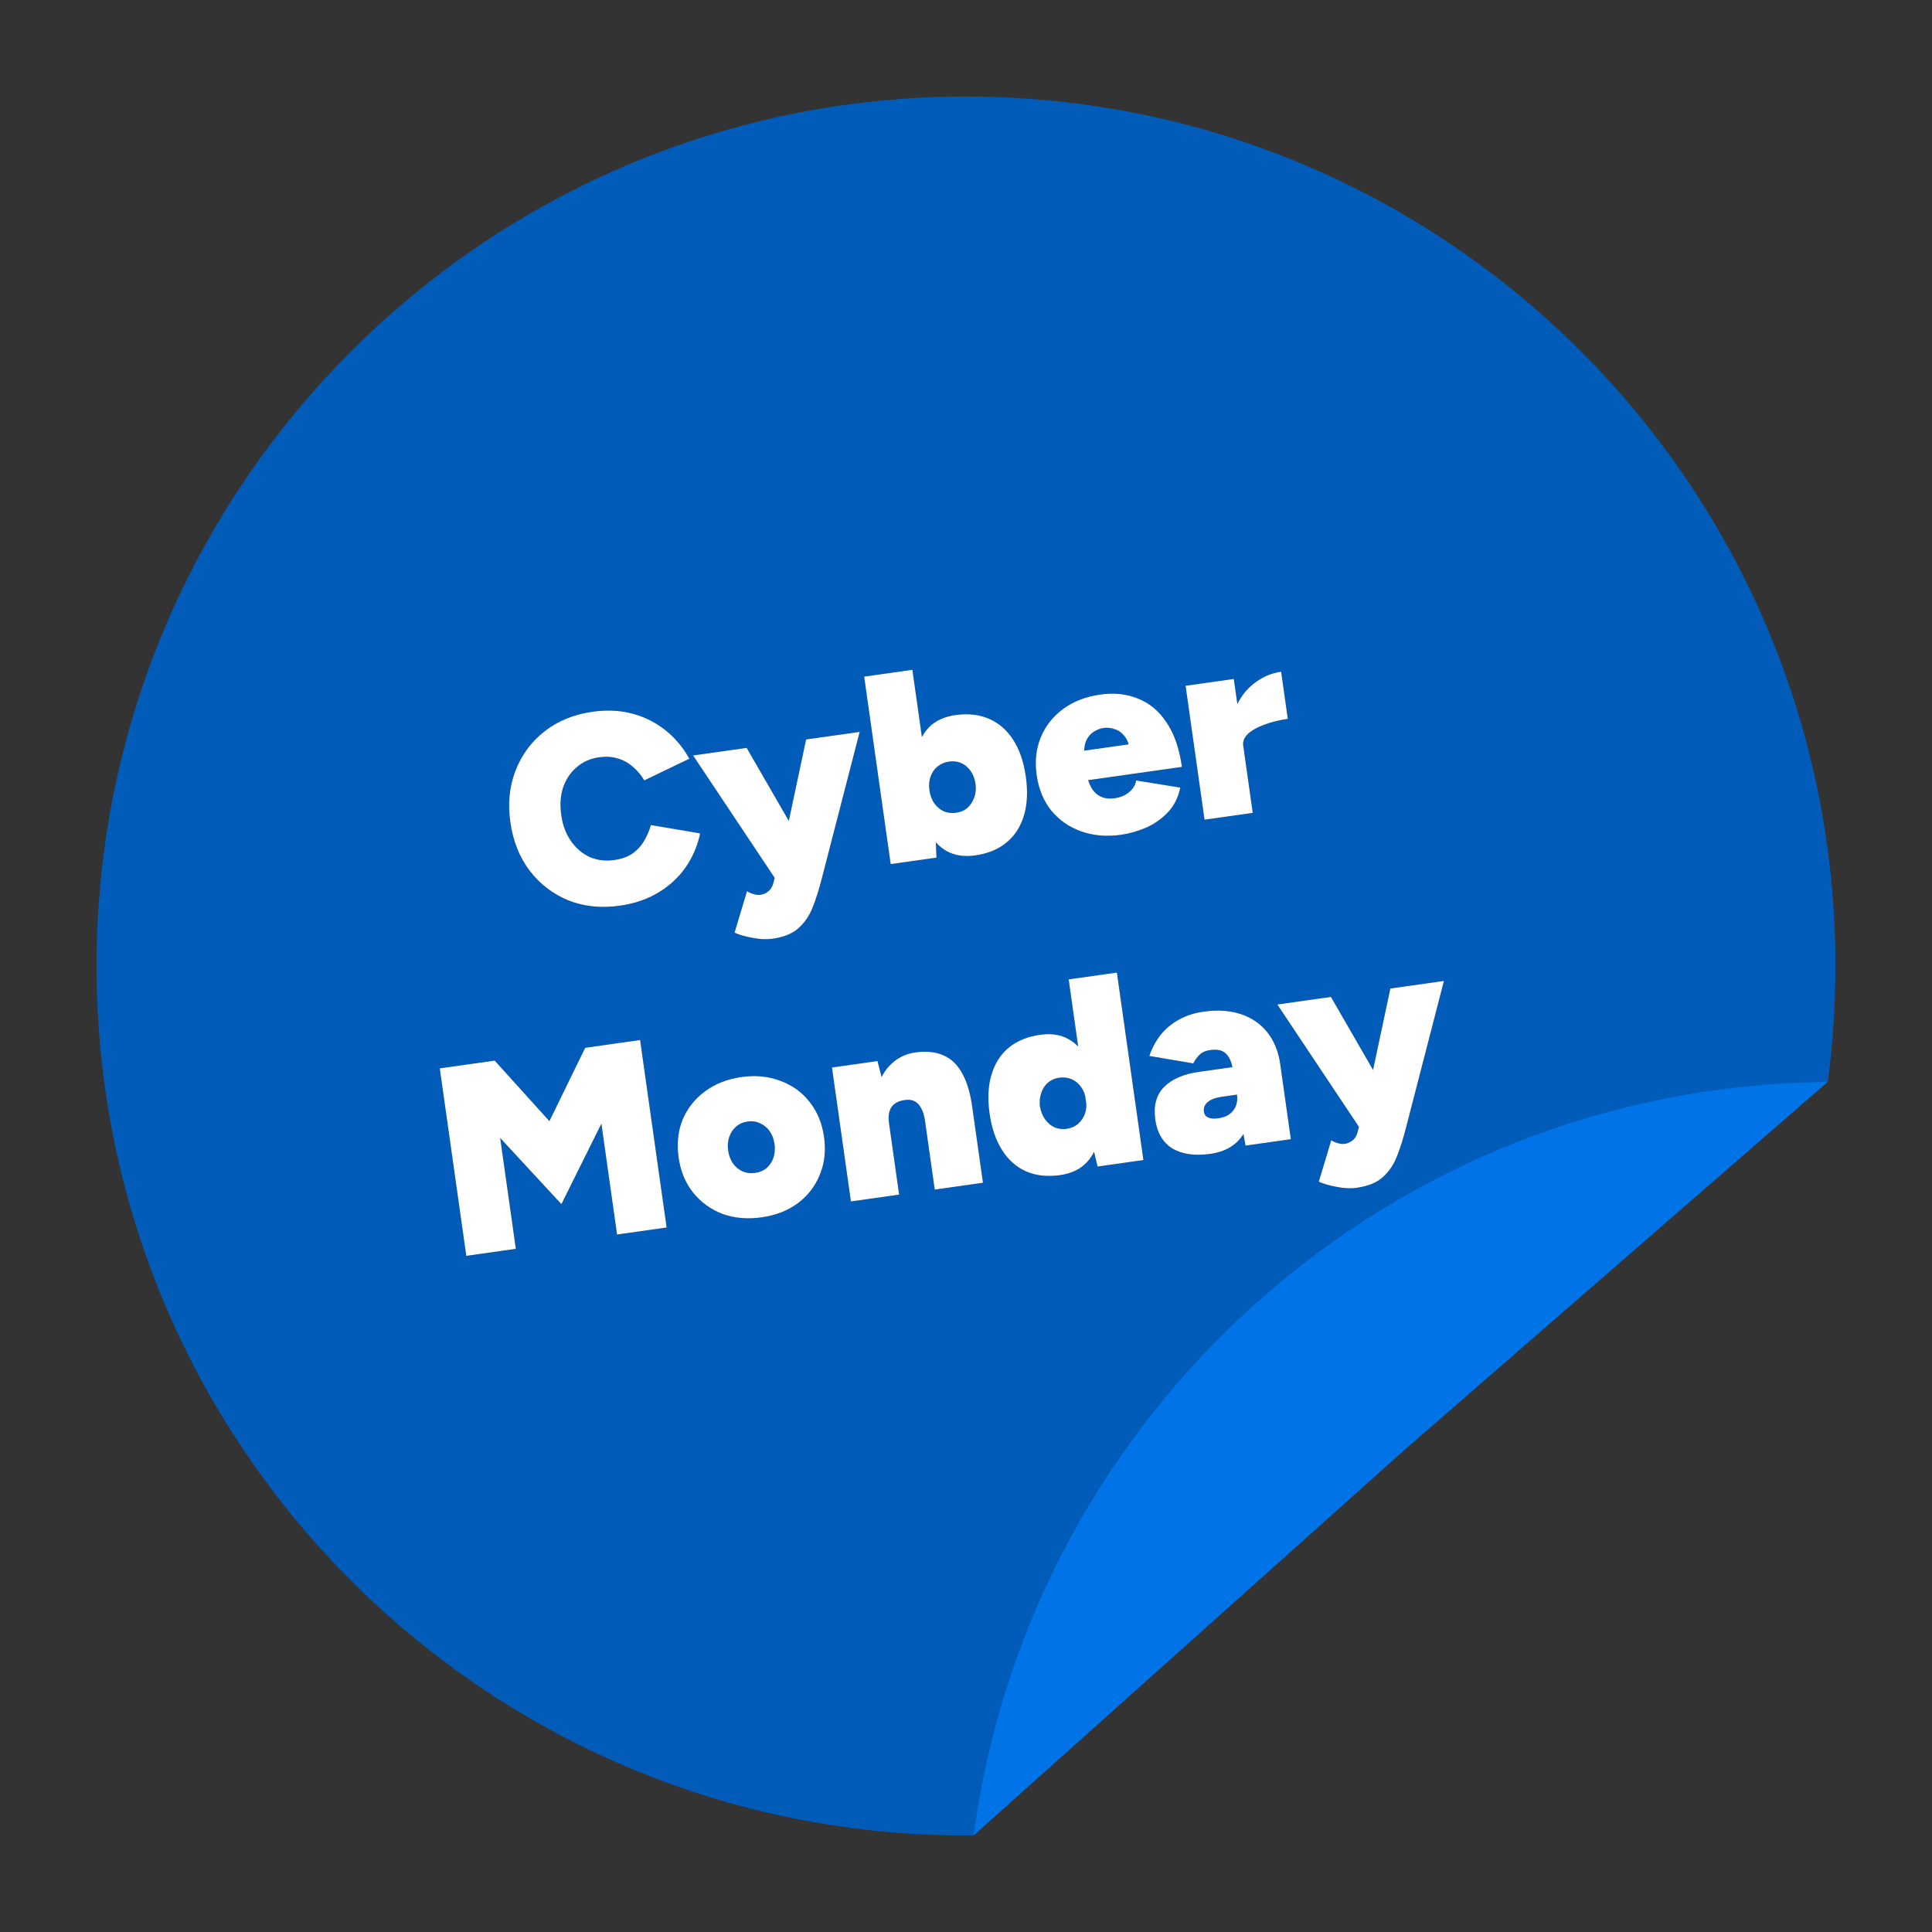 <svg width="200" height="200" viewBox="0 0 200 200" fill="none" class="first-fill" xmlns="http://www.w3.org/2000/svg">
<rect x="0" y="0" width="200" height="200" fill="#333333" stroke="none"/>
<path fill-rule="evenodd" clip-rule="evenodd" d="M189.207 112.004C189.73 108.077 190 104.07 190 100C190 50.294 149.706 10 100 10C50.294 10 10 50.294 10 100C10 149.706 50.294 190 100 190C100.265 190 100.529 189.999 100.794 189.997L100.793 189.997L100.8 189.997L145.5 150L189.199 112.004L189.203 112.004L189.203 112.03L189.207 112.004ZM89.459 70.043L92.204 89.45L96.945 88.779L96.875 87.196C97.207 87.565 97.575 87.865 97.98 88.095C98.818 88.561 99.811 88.713 100.957 88.551C102.269 88.365 103.347 87.92 104.19 87.217C105.051 86.51 105.654 85.577 105.999 84.416C106.344 83.254 106.409 81.916 106.195 80.401C105.978 78.867 105.544 77.599 104.893 76.597C104.24 75.578 103.401 74.848 102.377 74.408C101.372 73.966 100.214 73.838 98.901 74.023C97.755 74.186 96.844 74.607 96.167 75.287C95.881 75.581 95.637 75.92 95.434 76.302L94.449 69.337L89.459 70.043ZM96.214 81.813C96.287 82.33 96.454 82.778 96.715 83.156C96.973 83.515 97.295 83.79 97.68 83.981C98.081 84.15 98.513 84.202 98.975 84.137C99.437 84.072 99.828 83.903 100.148 83.632C100.465 83.342 100.698 82.988 100.846 82.571C101.01 82.133 101.056 81.656 100.982 81.138C100.909 80.621 100.744 80.182 100.485 79.823C100.224 79.445 99.903 79.17 99.52 78.998C99.138 78.826 98.715 78.772 98.253 78.838C97.791 78.903 97.391 79.073 97.053 79.347C96.715 79.621 96.472 79.976 96.327 80.411C96.178 80.828 96.141 81.295 96.214 81.813ZM64.178 93.754C62.238 94.029 60.459 93.847 58.841 93.209C57.24 92.549 55.908 91.531 54.846 90.154C53.782 88.759 53.111 87.082 52.833 85.122C52.556 83.163 52.737 81.375 53.375 79.758C54.011 78.122 55.008 76.774 56.366 75.715C57.741 74.634 59.398 73.957 61.339 73.682C62.836 73.47 64.222 73.538 65.496 73.886C66.771 74.233 67.908 74.808 68.907 75.609C69.907 76.41 70.724 77.388 71.358 78.542L66.699 80.785C66.353 80.212 65.946 79.732 65.477 79.346C65.005 78.942 64.475 78.659 63.886 78.497C63.316 78.332 62.689 78.298 62.005 78.395C61.1 78.523 60.328 78.868 59.692 79.43C59.052 79.972 58.585 80.67 58.291 81.522C58.015 82.372 57.952 83.324 58.101 84.377C58.247 85.412 58.581 86.308 59.103 87.063C59.622 87.8 60.266 88.35 61.033 88.713C61.817 89.055 62.671 89.16 63.595 89.029C64.316 88.927 64.918 88.72 65.401 88.406C65.901 88.072 66.304 87.656 66.611 87.16C66.933 86.644 67.19 86.06 67.381 85.411L72.48 86.273C72.209 87.556 71.706 88.73 70.971 89.796C70.233 90.843 69.291 91.711 68.144 92.401C66.998 93.091 65.676 93.542 64.178 93.754ZM79.976 97.175C79.329 97.266 78.627 97.234 77.869 97.077C77.115 96.939 76.505 96.761 76.041 96.544L77.329 92.261C77.556 92.399 77.787 92.498 78.022 92.559C78.278 92.636 78.508 92.66 78.711 92.631C79.007 92.59 79.273 92.476 79.511 92.292C79.768 92.105 79.945 91.825 80.043 91.453L80.199 90.877L71.749 78.204L77.294 77.42L81.658 84.981L83.449 76.549L88.993 75.764L85.065 90.969C84.786 92.064 84.473 93.051 84.126 93.93C83.779 94.808 83.287 95.528 82.65 96.09C82.032 96.648 81.14 97.01 79.976 97.175ZM116.051 86.415C114.554 86.627 113.18 86.51 111.93 86.065C110.679 85.62 109.644 84.899 108.824 83.903C108.023 82.904 107.52 81.683 107.317 80.242C107.113 78.8 107.257 77.488 107.749 76.306C108.242 75.124 109.018 74.147 110.078 73.375C111.137 72.603 112.416 72.111 113.913 71.9C115.336 71.698 116.628 71.836 117.789 72.313C118.966 72.768 119.948 73.581 120.736 74.752C121.542 75.92 122.081 77.465 122.353 79.387L112.645 80.76C112.733 81.055 112.848 81.322 112.989 81.56C113.237 81.978 113.562 82.28 113.966 82.468C114.37 82.656 114.839 82.712 115.375 82.636C115.985 82.55 116.493 82.337 116.897 81.997C117.317 81.636 117.553 81.235 117.603 80.794L122.176 81.533C121.979 82.541 121.553 83.393 120.897 84.089C120.258 84.764 119.503 85.295 118.634 85.682C117.781 86.048 116.92 86.292 116.051 86.415ZM116.844 77.056L112.246 77.706C112.25 77.348 112.3 77.039 112.398 76.78C112.58 76.339 112.836 76.011 113.163 75.795C113.507 75.558 113.873 75.412 114.261 75.357C114.63 75.305 115.004 75.346 115.381 75.481C115.774 75.595 116.12 75.838 116.418 76.211C116.594 76.432 116.736 76.713 116.844 77.056ZM128.699 77.188L129.684 84.147L124.693 84.853L122.732 70.991L127.722 70.285L128.089 72.878C128.535 71.993 129.121 71.273 129.848 70.72C130.699 70.071 131.624 69.677 132.622 69.535L133.312 74.415C132.443 74.538 131.642 74.736 130.908 75.009C130.189 75.262 129.621 75.578 129.204 75.957C128.805 76.334 128.637 76.743 128.699 77.186L128.699 77.188ZM48.271 130.004L45.525 110.597L51.208 109.793L56.874 116.061L60.579 108.468L66.262 107.663L69.008 127.07L63.879 127.796L62.255 116.318L58.118 124.652L51.776 117.801L53.4 129.278L48.271 130.004ZM74.78 125.66C76.012 126.107 77.368 126.227 78.846 126.018C80.306 125.811 81.557 125.323 82.598 124.554C83.637 123.766 84.393 122.782 84.867 121.603C85.36 120.421 85.505 119.118 85.304 117.695C85.103 116.272 84.601 115.061 83.8 114.062C83.018 113.06 82.01 112.335 80.778 111.888C79.561 111.419 78.214 111.289 76.736 111.498C75.275 111.705 74.017 112.203 72.96 112.994C71.919 113.763 71.152 114.739 70.659 115.921C70.185 117.1 70.049 118.402 70.25 119.825C70.451 121.248 70.953 122.459 71.754 123.458C72.555 124.457 73.564 125.191 74.78 125.66ZM79.368 120.91C79.048 121.182 78.657 121.35 78.195 121.415C77.715 121.483 77.274 121.433 76.873 121.263C76.469 121.075 76.138 120.801 75.88 120.442C75.619 120.064 75.452 119.617 75.379 119.099C75.306 118.582 75.343 118.114 75.492 117.697C75.637 117.262 75.87 116.909 76.19 116.637C76.526 116.345 76.924 116.166 77.387 116.1C77.867 116.032 78.3 116.094 78.685 116.284C79.086 116.454 79.417 116.727 79.678 117.105C79.936 117.465 80.102 117.903 80.175 118.42C80.248 118.938 80.212 119.414 80.066 119.85C79.918 120.267 79.685 120.62 79.368 120.91ZM88.087 124.371L86.126 110.509L90.839 109.842L91.26 111.501C91.534 110.957 91.877 110.495 92.292 110.117C92.974 109.474 93.795 109.084 94.756 108.948C95.884 108.789 96.85 108.888 97.654 109.245C98.457 109.584 99.098 110.191 99.58 111.066C100.081 111.937 100.432 113.085 100.633 114.508L100.751 115.34L101.755 122.437L96.764 123.143L95.76 116.046C95.684 115.51 95.558 115.085 95.382 114.77C95.221 114.435 95.008 114.192 94.741 114.041C94.493 113.887 94.193 113.826 93.839 113.857C93.131 113.92 92.627 114.151 92.325 114.552C92.024 114.953 91.927 115.532 92.034 116.29L93.077 123.665L88.087 124.371ZM113.256 119.235L113.624 120.758L118.365 120.087L115.619 100.68L110.629 101.386L111.612 108.333C111.314 108.03 110.987 107.778 110.628 107.579C109.808 107.111 108.825 106.958 107.679 107.12C106.367 107.306 105.28 107.752 104.418 108.458C103.575 109.162 102.981 110.094 102.637 111.255C102.289 112.398 102.224 113.736 102.441 115.27C102.656 116.786 103.089 118.054 103.743 119.073C104.396 120.093 105.225 120.824 106.23 121.267C107.254 121.706 108.422 121.833 109.734 121.647C110.88 121.485 111.782 121.065 112.441 120.388C112.769 120.058 113.041 119.674 113.256 119.235ZM112.33 113.412L112.458 114.315C112.463 114.659 112.415 114.983 112.313 115.288C112.164 115.704 111.922 116.059 111.587 116.352C111.267 116.623 110.876 116.792 110.414 116.857C109.97 116.92 109.548 116.866 109.147 116.697C108.762 116.506 108.44 116.231 108.182 115.872C107.921 115.494 107.745 115.048 107.653 114.533C107.598 114.013 107.645 113.544 107.794 113.127C107.939 112.692 108.172 112.338 108.492 112.067C108.812 111.796 109.194 111.628 109.637 111.566C110.118 111.498 110.549 111.55 110.932 111.722C111.333 111.891 111.664 112.165 111.925 112.543C112.105 112.794 112.24 113.083 112.33 113.412ZM128.942 118.591L128.719 117.392L128.697 117.427C128.688 117.441 128.679 117.455 128.67 117.47C127.959 118.569 126.836 119.228 125.302 119.445C123.694 119.672 122.386 119.49 121.378 118.897C120.387 118.283 119.794 117.293 119.6 115.925C119.396 114.483 119.69 113.358 120.48 112.548C121.286 111.718 122.494 111.189 124.102 110.961L127.587 110.468C127.554 110.337 127.52 110.21 127.484 110.087C127.337 109.58 127.095 109.199 126.757 108.945C126.42 108.692 125.918 108.612 125.253 108.706C124.791 108.771 124.428 108.936 124.163 109.199C123.899 109.463 123.686 109.757 123.525 110.082L118.976 109.311C119.257 108.498 119.644 107.774 120.139 107.139C120.652 106.501 121.276 105.979 122.01 105.573C122.76 105.147 123.616 104.865 124.577 104.729C126.056 104.52 127.36 104.609 128.489 104.996C129.618 105.383 130.528 106.018 131.219 106.9C131.909 107.783 132.345 108.862 132.525 110.137L133.627 117.928L128.942 118.591ZM126.474 113.538L128.054 113.315C128.114 113.74 128.076 114.132 127.938 114.491C127.797 114.831 127.574 115.117 127.267 115.349C126.958 115.563 126.573 115.702 126.111 115.767C125.685 115.827 125.342 115.801 125.081 115.687C124.82 115.573 124.67 115.377 124.631 115.1C124.573 114.693 124.704 114.354 125.024 114.083C125.344 113.811 125.827 113.63 126.474 113.538ZM138.351 122.859C139.108 123.015 139.811 123.048 140.457 122.956C141.622 122.792 142.513 122.43 143.132 121.871C143.769 121.31 144.261 120.59 144.608 119.711C144.955 118.832 145.268 117.846 145.546 116.75L149.475 101.546L143.93 102.331L142.139 110.763L137.776 103.201L132.231 103.986L140.68 116.659L140.525 117.235C140.426 117.607 140.249 117.886 139.993 118.073C139.755 118.258 139.488 118.371 139.192 118.413C138.989 118.442 138.76 118.418 138.504 118.341C138.269 118.28 138.038 118.18 137.811 118.043L136.522 122.325C136.987 122.543 137.596 122.72 138.351 122.859Z" fill="#0073E6"/>
<path fill-rule="evenodd" clip-rule="evenodd" d="M189.207 112.004C189.73 108.077 190 104.07 190 100C190 50.294 149.706 10 100 10C50.294 10 10 50.294 10 100C10 149.706 50.294 190 100 190C100.265 190 100.529 189.999 100.794 189.997C106.628 146.222 143.928 112.395 189.207 112.004Z" fill="black" fill-opacity="0.2"/>
<path d="M64.178 93.754C62.238 94.029 60.459 93.847 58.841 93.209C57.24 92.549 55.908 91.531 54.846 90.154C53.782 88.759 53.111 87.082 52.833 85.122C52.556 83.163 52.737 81.375 53.375 79.758C54.011 78.122 55.008 76.774 56.366 75.715C57.74 74.634 59.398 73.957 61.339 73.682C62.836 73.47 64.222 73.538 65.496 73.886C66.771 74.233 67.908 74.808 68.907 75.609C69.907 76.41 70.724 77.388 71.358 78.542L66.698 80.785C66.353 80.212 65.946 79.732 65.477 79.346C65.005 78.942 64.475 78.659 63.886 78.497C63.316 78.332 62.689 78.298 62.005 78.395C61.1 78.523 60.328 78.868 59.691 79.43C59.052 79.972 58.585 80.67 58.291 81.522C58.015 82.372 57.952 83.324 58.101 84.377C58.247 85.412 58.581 86.308 59.103 87.063C59.622 87.8 60.266 88.35 61.033 88.713C61.817 89.055 62.671 89.16 63.595 89.029C64.316 88.927 64.918 88.72 65.401 88.406C65.901 88.072 66.304 87.656 66.611 87.16C66.933 86.644 67.19 86.06 67.381 85.411L72.48 86.273C72.209 87.556 71.706 88.73 70.971 89.796C70.233 90.843 69.291 91.711 68.144 92.401C66.997 93.091 65.676 93.542 64.178 93.754Z" fill="white"/>
<path d="M79.976 97.175C79.329 97.266 78.627 97.234 77.869 97.077C77.115 96.939 76.505 96.761 76.041 96.544L77.329 92.261C77.556 92.399 77.787 92.498 78.022 92.559C78.278 92.636 78.508 92.66 78.711 92.631C79.007 92.59 79.273 92.476 79.511 92.292C79.768 92.105 79.945 91.825 80.043 91.453L81.157 87.336L83.449 76.549L88.993 75.764L85.065 90.969C84.786 92.064 84.473 93.051 84.126 93.93C83.779 94.808 83.287 95.528 82.65 96.09C82.032 96.648 81.14 97.01 79.976 97.175ZM80.364 91.125L71.749 78.204L77.294 77.42L82.876 87.093L85.077 90.458L80.364 91.125Z" fill="white"/>
<path d="M92.204 89.45L89.459 70.043L94.449 69.337L96.83 86.165L96.945 88.779L92.204 89.45ZM100.957 88.551C99.811 88.713 98.818 88.561 97.979 88.095C97.159 87.627 96.487 86.874 95.963 85.835C95.457 84.795 95.098 83.516 94.883 82.001C94.666 80.467 94.657 79.139 94.857 78.017C95.072 76.875 95.509 75.964 96.167 75.287C96.844 74.607 97.755 74.186 98.901 74.023C100.214 73.838 101.372 73.966 102.377 74.408C103.401 74.848 104.24 75.578 104.893 76.597C105.544 77.599 105.977 78.867 106.195 80.401C106.409 81.916 106.344 83.254 105.999 84.416C105.654 85.577 105.051 86.51 104.19 87.217C103.347 87.92 102.269 88.365 100.957 88.551ZM98.975 84.137C99.437 84.072 99.828 83.903 100.148 83.632C100.465 83.342 100.697 82.988 100.846 82.571C101.01 82.133 101.056 81.656 100.982 81.138C100.909 80.621 100.743 80.182 100.485 79.823C100.224 79.445 99.903 79.17 99.52 78.998C99.138 78.826 98.715 78.772 98.253 78.838C97.791 78.903 97.391 79.073 97.053 79.347C96.715 79.621 96.472 79.976 96.327 80.411C96.178 80.828 96.141 81.295 96.214 81.813C96.287 82.33 96.454 82.778 96.715 83.156C96.973 83.515 97.295 83.79 97.68 83.981C98.081 84.15 98.513 84.202 98.975 84.137Z" fill="white"/>
<path d="M116.051 86.415C114.554 86.627 113.18 86.51 111.93 86.065C110.679 85.62 109.644 84.899 108.824 83.903C108.023 82.904 107.52 81.683 107.316 80.242C107.113 78.8 107.257 77.488 107.749 76.306C108.242 75.124 109.018 74.147 110.078 73.375C111.137 72.603 112.416 72.111 113.913 71.9C115.336 71.698 116.628 71.836 117.789 72.313C118.966 72.768 119.948 73.581 120.736 74.752C121.542 75.92 122.081 77.465 122.353 79.387L111.984 80.854L112.492 80.047C112.576 80.638 112.742 81.143 112.989 81.56C113.237 81.978 113.562 82.28 113.966 82.468C114.37 82.656 114.839 82.712 115.375 82.636C115.985 82.55 116.492 82.337 116.897 81.997C117.317 81.636 117.553 81.235 117.603 80.794L122.176 81.533C121.979 82.541 121.553 83.393 120.897 84.089C120.258 84.764 119.503 85.295 118.634 85.682C117.781 86.048 116.92 86.292 116.051 86.415ZM112.304 78.518L111.664 77.789L117.403 76.977L117.017 77.851C116.915 77.13 116.715 76.584 116.418 76.211C116.12 75.838 115.774 75.595 115.381 75.481C115.004 75.346 114.63 75.305 114.261 75.357C113.872 75.412 113.507 75.558 113.163 75.795C112.836 76.011 112.58 76.339 112.398 76.78C112.233 77.218 112.202 77.797 112.304 78.518Z" fill="white"/>
<path d="M127.519 77.242C127.307 75.745 127.425 74.446 127.873 73.346C128.339 72.243 128.997 71.368 129.848 70.72C130.699 70.071 131.623 69.677 132.622 69.535L133.312 74.415C132.443 74.538 131.642 74.736 130.907 75.009C130.189 75.262 129.621 75.578 129.203 75.957C128.804 76.335 128.636 76.745 128.699 77.188L127.519 77.242ZM124.693 84.853L122.732 70.991L127.722 70.285L129.683 84.147L124.693 84.853Z" fill="white"/>
<path d="M48.271 130.004L45.525 110.597L51.208 109.793L56.874 116.061L60.579 108.468L66.262 107.663L69.008 127.07L63.879 127.796L62.255 116.318L58.118 124.652L51.776 117.801L53.4 129.278L48.271 130.004Z" fill="white"/>
<path d="M78.846 126.018C77.368 126.227 76.012 126.107 74.78 125.66C73.564 125.191 72.555 124.457 71.754 123.458C70.953 122.459 70.451 121.248 70.25 119.825C70.049 118.402 70.185 117.1 70.659 115.921C71.152 114.739 71.919 113.763 72.96 112.994C74.017 112.203 75.275 111.705 76.735 111.498C78.214 111.289 79.561 111.419 80.778 111.888C82.01 112.335 83.017 113.06 83.8 114.062C84.601 115.061 85.103 116.272 85.304 117.695C85.505 119.118 85.36 120.421 84.867 121.603C84.393 122.782 83.637 123.766 82.598 124.554C81.557 125.323 80.306 125.811 78.846 126.018ZM78.195 121.415C78.657 121.35 79.048 121.182 79.368 120.91C79.685 120.62 79.918 120.267 80.066 119.85C80.212 119.414 80.248 118.938 80.175 118.42C80.102 117.903 79.936 117.465 79.678 117.105C79.417 116.727 79.086 116.454 78.685 116.284C78.3 116.094 77.867 116.032 77.387 116.1C76.924 116.166 76.526 116.345 76.19 116.637C75.87 116.909 75.637 117.262 75.492 117.697C75.343 118.114 75.306 118.582 75.379 119.099C75.452 119.617 75.619 120.064 75.88 120.442C76.138 120.801 76.469 121.075 76.873 121.263C77.274 121.433 77.715 121.483 78.195 121.415Z" fill="white"/>
<path d="M88.087 124.371L86.126 110.509L90.839 109.842L91.477 112.353L93.077 123.665L88.087 124.371ZM96.764 123.143L95.76 116.046L100.751 115.34L101.755 122.437L96.764 123.143ZM95.76 116.046C95.684 115.51 95.558 115.085 95.382 114.77C95.221 114.435 95.008 114.192 94.741 114.041C94.493 113.887 94.193 113.826 93.839 113.857C93.131 113.92 92.627 114.151 92.325 114.552C92.024 114.953 91.927 115.532 92.034 116.29L90.675 116.482C90.469 115.022 90.515 113.753 90.815 112.673C91.115 111.594 91.607 110.742 92.292 110.117C92.974 109.474 93.795 109.084 94.756 108.948C95.884 108.789 96.85 108.888 97.654 109.245C98.456 109.584 99.098 110.191 99.58 111.066C100.081 111.937 100.432 113.085 100.633 114.508L100.751 115.34L95.76 116.046Z" fill="white"/>
<path d="M113.624 120.758L113.01 118.215L110.629 101.386L115.619 100.68L118.365 120.087L113.624 120.758ZM109.734 121.647C108.422 121.833 107.254 121.706 106.23 121.267C105.225 120.824 104.396 120.093 103.743 119.073C103.089 118.054 102.655 116.786 102.441 115.27C102.224 113.736 102.289 112.398 102.637 111.255C102.981 110.094 103.575 109.162 104.418 108.458C105.28 107.752 106.367 107.306 107.679 107.12C108.825 106.958 109.808 107.111 110.628 107.579C111.467 108.045 112.139 108.798 112.645 109.839C113.166 110.859 113.535 112.136 113.752 113.67C113.967 115.185 113.966 116.515 113.751 117.657C113.554 118.798 113.117 119.708 112.441 120.388C111.782 121.065 110.88 121.485 109.734 121.647ZM110.414 116.857C110.876 116.792 111.267 116.623 111.587 116.352C111.922 116.059 112.164 115.704 112.313 115.288C112.459 114.852 112.495 114.376 112.422 113.858C112.348 113.341 112.183 112.902 111.924 112.543C111.664 112.165 111.333 111.891 110.932 111.722C110.549 111.55 110.118 111.498 109.637 111.566C109.193 111.628 108.812 111.796 108.492 112.067C108.172 112.338 107.939 112.692 107.794 113.127C107.645 113.544 107.598 114.013 107.653 114.533C107.745 115.048 107.921 115.494 108.182 115.872C108.44 116.231 108.762 116.506 109.147 116.697C109.548 116.866 109.97 116.92 110.414 116.857Z" fill="white"/>
<path d="M128.942 118.591L128.352 115.422L127.842 111.818C127.751 111.171 127.631 110.594 127.484 110.087C127.337 109.58 127.095 109.199 126.757 108.945C126.42 108.692 125.918 108.612 125.253 108.706C124.791 108.771 124.428 108.936 124.163 109.199C123.899 109.463 123.686 109.757 123.525 110.082L118.976 109.311C119.257 108.498 119.644 107.774 120.139 107.139C120.652 106.501 121.276 105.979 122.01 105.573C122.76 105.147 123.616 104.865 124.577 104.729C126.056 104.52 127.36 104.609 128.489 104.996C129.618 105.383 130.528 106.018 131.219 106.9C131.909 107.783 132.345 108.862 132.525 110.137L133.627 117.928L128.942 118.591ZM125.302 119.445C123.694 119.672 122.386 119.49 121.378 118.897C120.387 118.283 119.794 117.293 119.6 115.925C119.396 114.483 119.69 113.358 120.48 112.548C121.286 111.718 122.493 111.189 124.101 110.961L128.177 110.385L128.581 113.24L126.474 113.538C125.827 113.63 125.344 113.811 125.024 114.083C124.704 114.354 124.573 114.693 124.63 115.1C124.67 115.377 124.82 115.573 125.081 115.687C125.342 115.801 125.685 115.827 126.111 115.767C126.573 115.702 126.958 115.563 127.267 115.349C127.574 115.117 127.797 114.831 127.938 114.491C128.075 114.132 128.114 113.74 128.054 113.315L129.357 113.131C129.611 114.923 129.382 116.37 128.67 117.47C127.959 118.569 126.836 119.228 125.302 119.445Z" fill="white"/>
<path d="M140.457 122.956C139.811 123.048 139.108 123.015 138.351 122.859C137.596 122.72 136.987 122.543 136.522 122.325L137.811 118.043C138.038 118.18 138.269 118.28 138.504 118.341C138.759 118.418 138.989 118.442 139.192 118.413C139.488 118.371 139.755 118.258 139.993 118.073C140.249 117.886 140.426 117.607 140.524 117.235L141.639 113.118L143.93 102.331L149.475 101.546L145.546 116.75C145.268 117.846 144.955 118.832 144.608 119.711C144.261 120.59 143.769 121.31 143.132 121.871C142.513 122.43 141.622 122.792 140.457 122.956ZM140.846 116.906L132.231 103.986L137.776 103.201L143.358 112.875L145.559 116.24L140.846 116.906Z" fill="white"/>
</svg>
